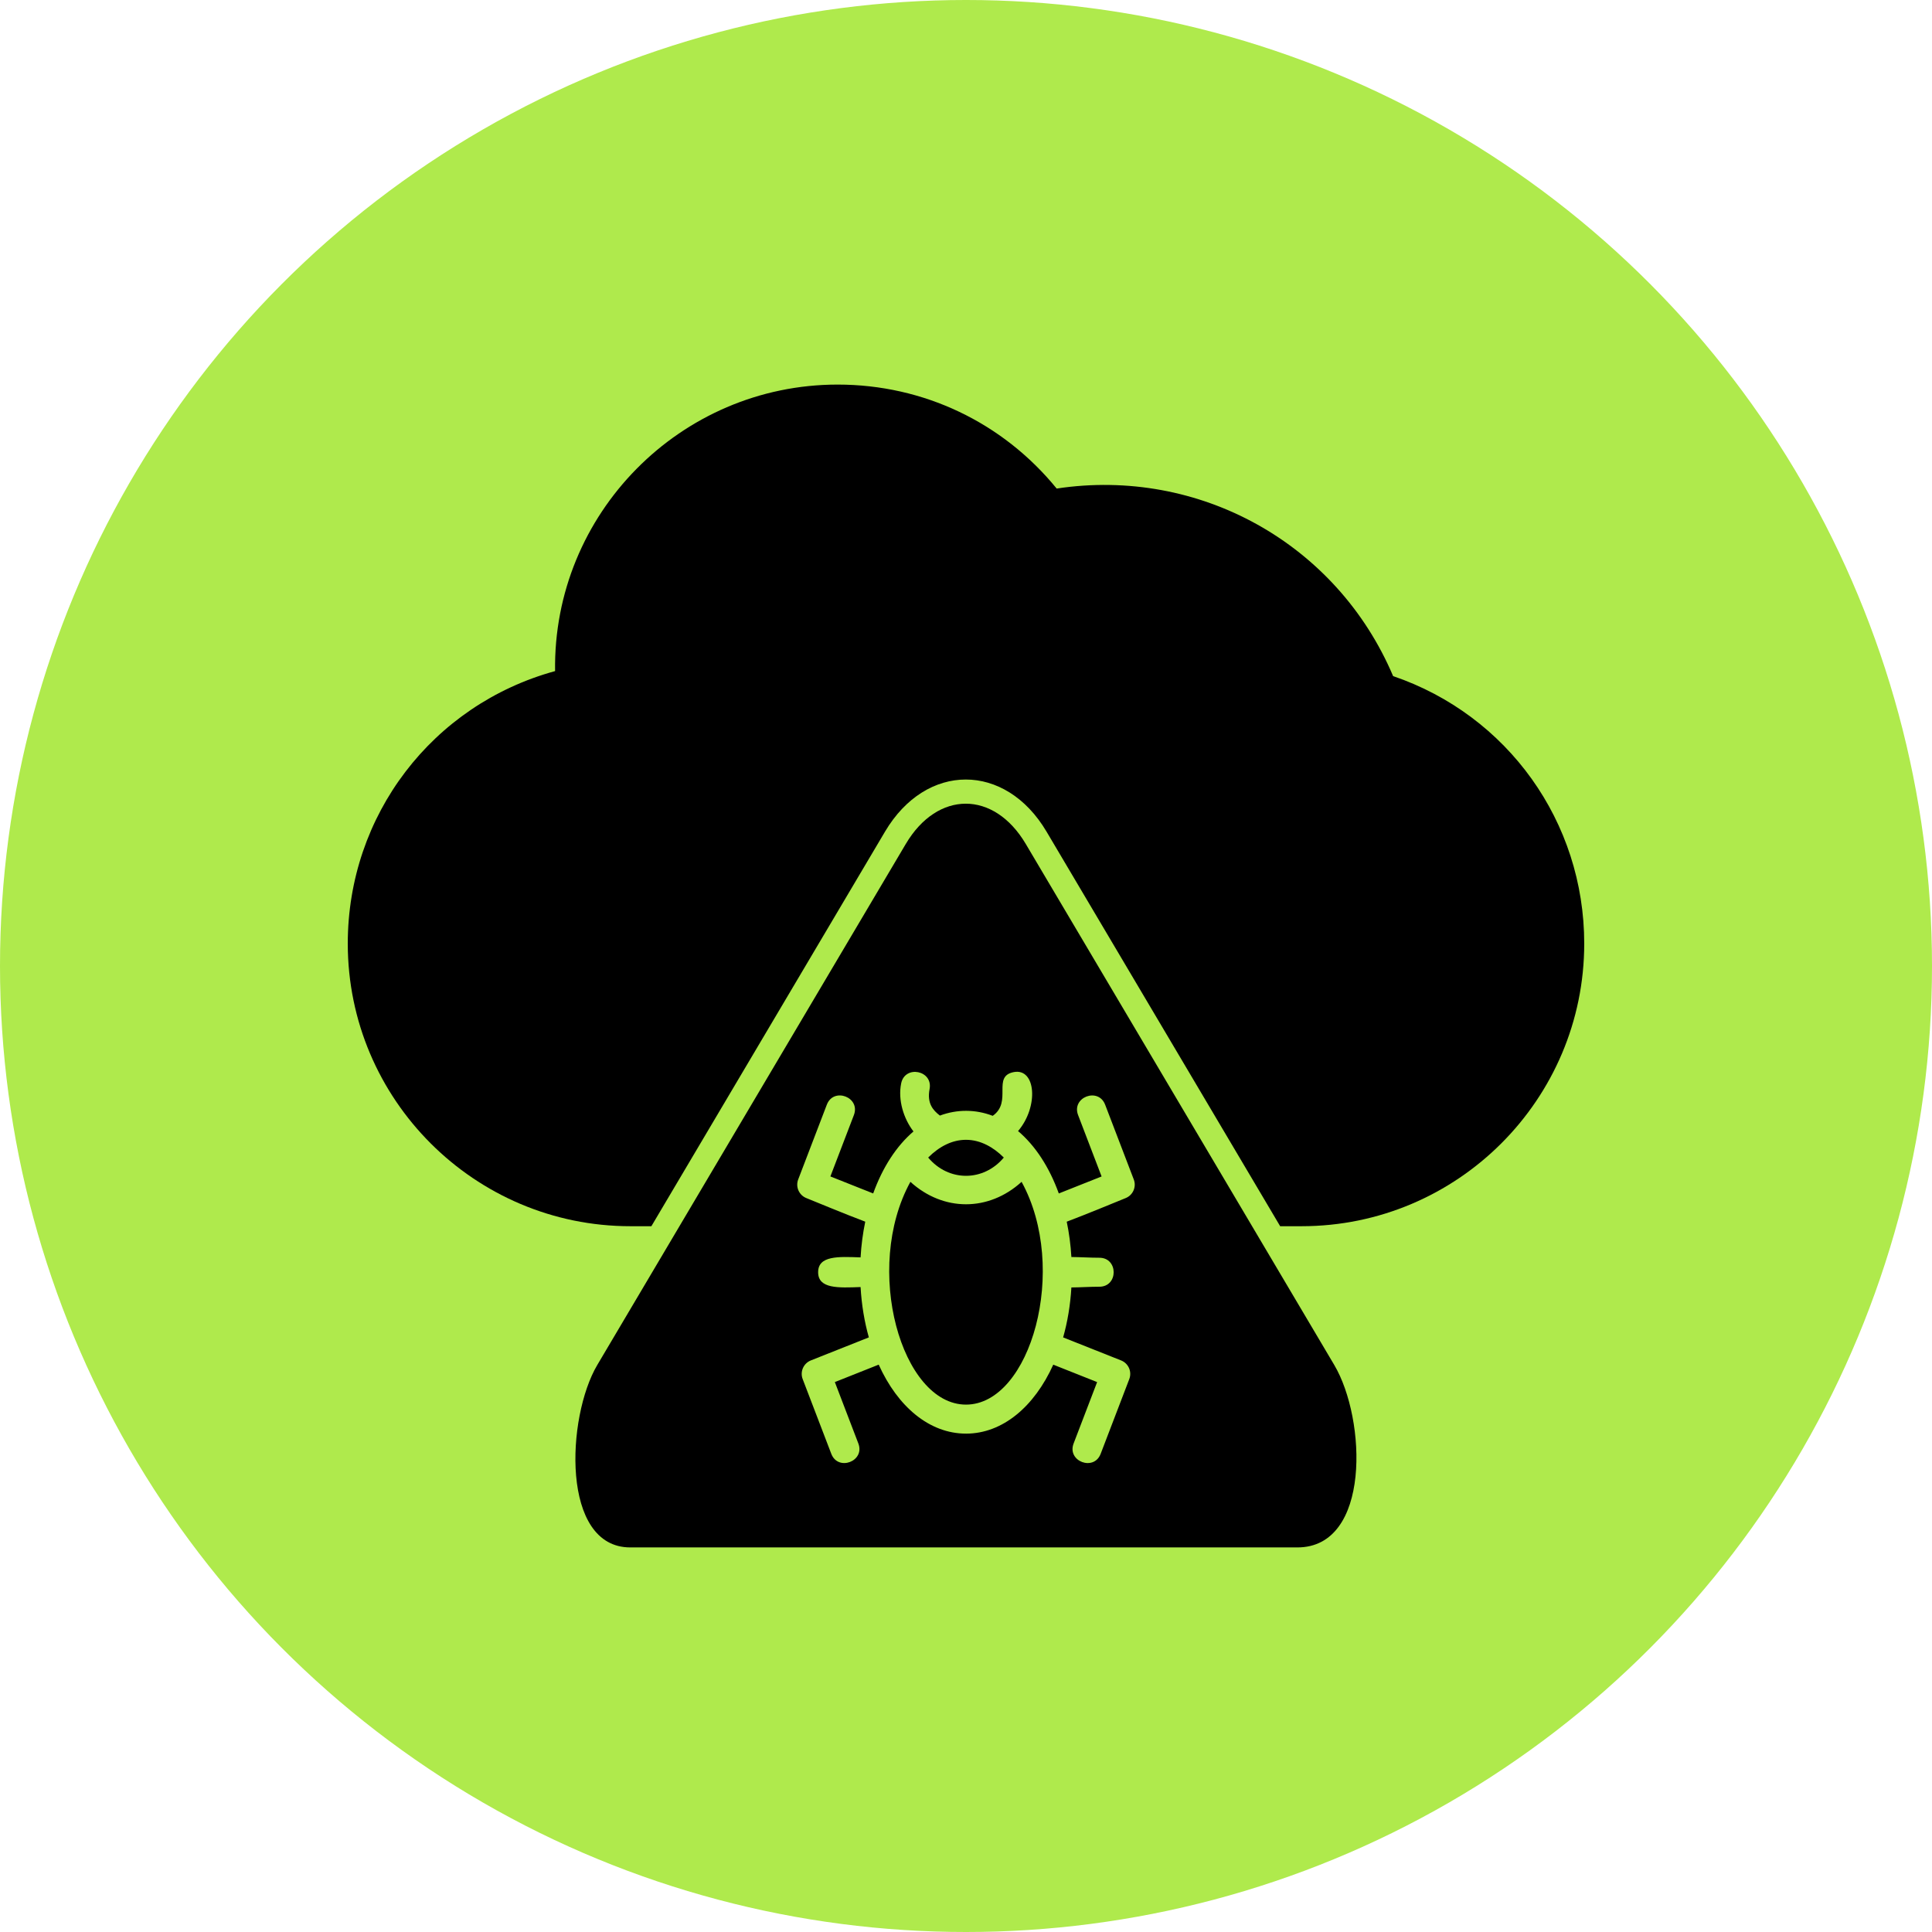 <svg clip-rule="evenodd" fill-rule="evenodd" height="300" image-rendering="optimizeQuality" shape-rendering="geometricPrecision" text-rendering="geometricPrecision" viewBox="0 0 2666.66 2666.66" width="300" xmlns="http://www.w3.org/2000/svg" xmlns:xodm="http://www.corel.com/coreldraw/odm/2003" version="1.1" xmlns:xlink="http://www.w3.org/1999/xlink" xmlns:svgjs="http://svgjs.dev/svgjs"><g width="100%" height="100%" transform="matrix(1,0,0,1,0,0)"><g id="Layer_x0020_1"><circle cx="1333.33" cy="1333.33" fill="#afea4c" r="1333.33" fill-opacity="1" data-original-color="#c12126ff" stroke="none" stroke-opacity="1"/><g fill="#fefefe"><path d="m1796.54 1692.49h-29.58l-322.44-544.58c-56.81-95.94-166.19-95.94-223 0l-322.45 544.58h-28.96c-215.11 0-390.1-175.01-390.1-390.11 0-177.29 116.84-329.65 286.15-376.1-3.2-216.88 172.81-395.46 390.06-395.46 118.3 0 227.78 52.15 302.26 143.51 196.5-29.75 386.57 75.53 464.38 258.87 158.19 53.98 263.78 201.16 263.78 369.19.01 215.1-174.99 390.1-390.1 390.1z" fill="#000000" fill-opacity="1" data-original-color="#fefefeff" stroke="none" stroke-opacity="1"/><path d="m1790.76 2135.84h-920.82c-96 0-88.17-179.81-45.54-251.8l425.81-719.15c43.89-74.11 121.75-74.13 165.63 0l425.8 719.15c44.33 74.87 50.76 251.8-50.89 251.8zm-457.44-157.07c-50.56 0-94.36-37.3-120.48-95.21l-60.54 24.06 32.44 84.73c9.43 24.6-27.94 38.82-37.34 14.3l-39.51-103.18c-3.91-10.22 1.13-21.69 11.29-25.74l80.04-31.79c-6.07-21.5-10-44.85-11.41-69.47-30.76 1.16-58.58 2.52-58.58-20.47s27.81-21.63 58.58-20.47c.98-17.11 3.18-33.61 6.46-49.3-27.97-10.52-71.28-28.57-81.26-32.54-10.17-4.04-15.21-15.5-11.29-25.74l39.51-103.18c9.4-24.56 46.78-10.31 37.36 14.3l-32.44 84.73 59.08 23.47c12.92-35.95 32.17-65.56 55.6-85.58-13.55-17.56-21.7-43.4-16.97-66.42 5.28-25.64 44.15-17.93 39.21 7.93-3.8 19.9 4.87 29.38 14.25 36.6 23.77-8.86 49.22-8.75 72.91.34 27.6-19.46-1.45-54.53 29.06-60.37 30.48-5.84 34.73 47.56 5.91 81.41 23.72 20.04 43.19 49.85 56.23 86.12l59.07-23.47-32.44-84.74c-9.41-24.59 27.94-38.85 37.35-14.29l39.51 103.18c3.92 10.22-1.11 21.7-11.29 25.74-10.05 3.99-53.3 22.04-81.25 32.54 3.25 15.53 5.44 31.84 6.43 48.76 12.01.05 25.52 1 38.61 1 26.33 0 26.33 40 0 40-13.1 0-26.6.95-38.61 1-1.44 24.43-5.36 47.61-11.39 68.96l80.01 31.78c10.18 4.04 15.22 15.5 11.29 25.74l-39.51 103.18c-9.35 24.5-46.76 10.33-37.33-14.3l32.44-84.73-60.52-24.05c-26.13 57.91-69.92 95.2-120.48 95.2zm0-405.54c-18.81 0-36.68 8.96-52.19 24.49 28.16 33.61 76.25 33.61 104.39 0-14.12-14.13-32.13-24.49-52.2-24.49zm-76.74 58.02c-65.68 119.63-12.35 307.48 76.74 307.48 89.29 0 142.33-188.03 76.75-307.49-45.42 41.29-108.04 41.29-153.49 0z" fill="#000000" fill-opacity="1" data-original-color="#fefefeff" stroke="none" stroke-opacity="1"/></g></g></g></svg>